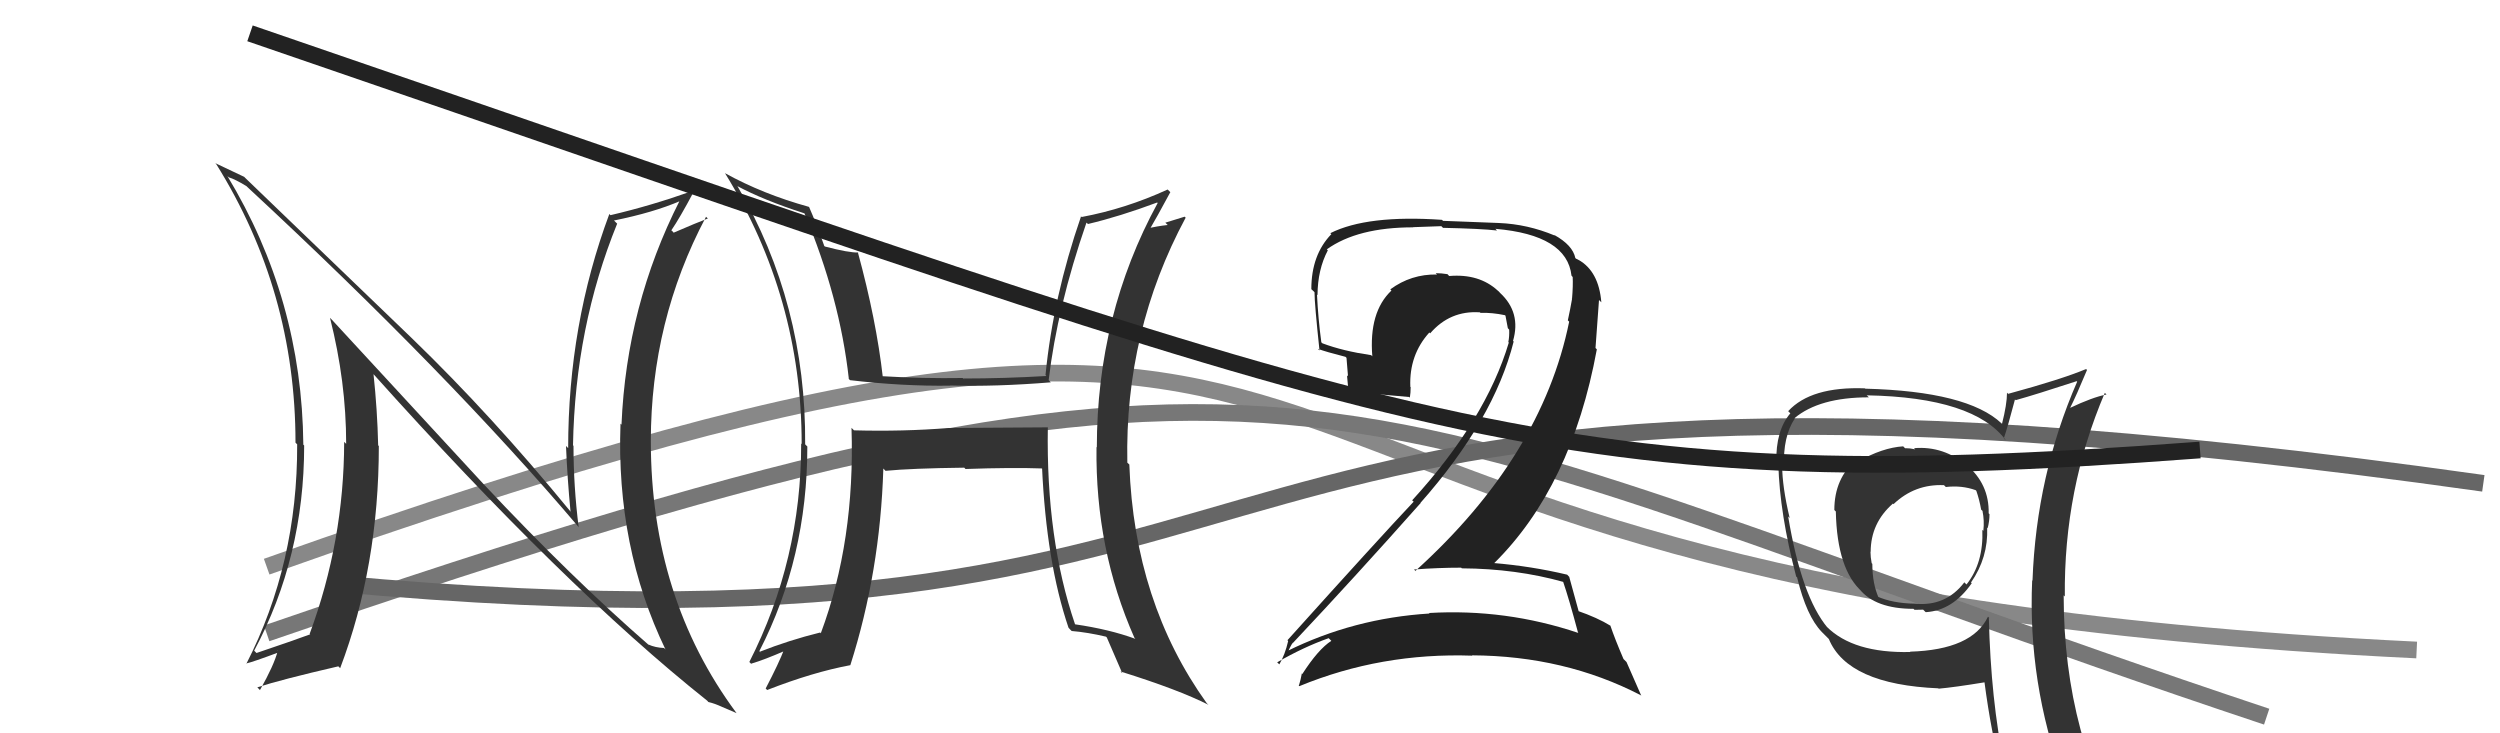<svg xmlns="http://www.w3.org/2000/svg" width="150" height="44" viewBox="0,0,150,44"><path d="M16 34 C92 7,62 35,145 39" stroke="#888" fill="none"/><path d="M16 38 C80 16,79 24,136 43" stroke="#777" fill="none"/><path d="M20 35 C85 41,64 17,149 29" stroke="#666" fill="none"/><path fill="#222" d="M93.85 34.95L93.89 34.99L93.78 34.88Q94.14 35.93 94.68 37.95L94.70 37.97L94.71 37.98Q90.35 36.51 85.74 36.78L85.76 36.80L85.78 36.81Q81.22 37.09 77.22 39.07L77.28 39.12L77.27 39.12Q77.56 38.49 77.60 38.57L77.46 38.43L77.59 38.56Q81.32 34.60 85.24 30.18L85.09 30.04L85.23 30.17Q89.64 25.18 90.82 20.49L90.74 20.42L90.78 20.46Q91.28 18.75 90.00 17.57L89.94 17.50L89.87 17.44Q88.75 16.41 86.96 16.56L86.93 16.54L86.85 16.45Q86.48 16.39 86.14 16.39L86.20 16.45L86.22 16.47Q84.67 16.44 83.42 17.36L83.47 17.42L83.49 17.43Q82.12 18.72 82.34 21.39L82.39 21.43L82.27 21.31Q80.57 21.06 79.35 20.60L79.37 20.62L79.28 20.54Q79.09 19.13 79.02 17.68L79.02 17.68L79.05 17.71Q79.06 16.17 79.67 15.02L79.56 14.91L79.61 14.96Q81.45 13.64 84.80 13.64L84.79 13.63L86.48 13.57L86.58 13.67Q88.87 13.72 89.82 13.83L89.69 13.69L89.73 13.73Q94.02 14.10 94.29 16.54L94.37 16.63L94.36 16.61Q94.39 17.14 94.32 17.94L94.28 17.90L94.32 17.95Q94.22 18.53 94.07 19.22L94.15 19.30L94.15 19.30Q92.50 27.40 84.93 34.25L84.98 34.30L84.84 34.17Q86.30 34.06 87.67 34.06L87.70 34.09L87.71 34.10Q90.97 34.12 93.82 34.92ZM93.28 14.13L93.25 14.10L93.28 14.13Q91.65 13.45 89.94 13.38L89.95 13.38L86.58 13.25L86.52 13.19Q82.03 12.88 79.82 13.99L79.80 13.97L79.88 14.05Q78.68 15.29 78.68 17.35L78.81 17.47L78.87 17.53Q78.87 18.21 79.17 21.03L79.02 20.88L79.07 20.93Q79.55 21.11 80.73 21.41L80.79 21.47L80.88 22.58L80.82 22.52Q80.86 23.06 80.94 23.60L80.90 23.56L80.86 23.52Q82.08 23.59 84.55 23.82L84.55 23.82L84.59 23.86Q84.64 23.57 84.64 23.23L84.59 23.18L84.62 23.21Q84.54 21.30 85.76 19.95L85.68 19.87L85.81 20.00Q87.00 18.62 88.79 18.74L88.75 18.69L88.82 18.77Q89.53 18.75 90.29 18.91L90.36 18.97L90.33 18.95Q90.39 19.27 90.47 19.69L90.56 19.79L90.55 19.77Q90.57 20.18 90.50 20.52L90.49 20.52L90.53 20.55Q89.15 25.18 84.73 30.02L84.74 30.03L84.82 30.10Q82.69 32.36 77.25 38.41L77.21 38.37L77.29 38.46Q77.10 39.29 76.76 39.86L76.77 39.87L76.63 39.74Q78.20 38.83 79.72 38.29L79.84 38.41L79.88 38.45Q79.09 38.96 78.14 40.44L78.05 40.36L78.11 40.41Q78.04 40.80 77.93 41.15L77.87 41.08L77.96 41.17Q82.86 39.15 88.34 39.34L88.24 39.24L88.32 39.32Q93.88 39.35 98.44 41.71L98.48 41.75L97.59 39.72L97.41 39.54Q96.89 38.33 96.62 37.53L96.56 37.47L96.64 37.55Q95.85 37.06 94.63 36.64L94.70 36.71L94.74 36.75Q94.53 35.97 94.15 34.60L94.19 34.65L94.03 34.48Q91.88 33.97 89.60 33.78L89.59 33.77L89.63 33.81Q94.29 29.22 95.81 20.96L95.73 20.88L95.94 18.00L96.08 18.14Q95.93 16.28 94.71 15.59L94.69 15.57L94.70 15.63L94.70 15.62Q94.65 15.53 94.57 15.53L94.54 15.50L94.52 15.48Q94.36 14.71 93.26 14.10Z"/><path fill="#333" d="M114.91 26.96L114.76 26.81L114.91 26.96Q114.61 26.89 114.31 26.89L114.33 26.92L114.19 26.78Q112.94 26.86 111.49 27.69L111.39 27.59L111.38 27.58Q110.06 28.70 110.06 30.60L110.06 30.60L110.15 30.69Q110.22 34.18 111.74 35.52L111.63 35.41L111.57 35.35Q112.53 36.53 114.81 36.53L114.93 36.65L114.87 36.59Q115.09 36.58 115.39 36.58L115.52 36.71L115.55 36.73Q117.16 36.63 118.30 35.00L118.31 35.00L118.26 34.95Q119.30 33.45 119.23 31.66L119.27 31.70L119.26 31.69Q119.37 31.27 119.37 30.85L119.30 30.78L119.32 30.80Q119.36 29.05 117.99 27.89L117.89 27.79L118.07 27.97Q116.63 26.74 114.84 26.89ZM119.39 37.12L119.35 37.07L119.28 37.00Q118.33 38.99 114.60 39.10L114.58 39.08L114.62 39.12Q111.20 39.20 109.60 37.60L109.60 37.60L109.66 37.67Q108.09 35.79 107.29 30.99L107.29 30.99L107.38 31.08Q106.93 29.19 106.93 27.93L107.09 28.09L107.04 28.04Q106.97 26.18 107.69 25.11L107.66 25.07L107.67 25.09Q109.16 23.84 112.13 23.84L111.99 23.70L112.02 23.72Q118.45 23.84 120.36 26.43L120.28 26.36L120.23 26.30Q120.48 25.56 120.90 23.96L120.90 23.97L120.94 24.01Q122.16 23.67 124.60 22.87L124.62 22.89L124.63 22.90Q122.18 28.52 121.95 34.84L121.95 34.84L121.93 34.82Q121.66 40.94 123.79 46.77L123.80 46.78L123.81 46.79Q122.05 46.13 120.26 45.86L120.41 46.01L120.25 45.85Q119.45 42.00 119.33 37.06ZM120.00 46.17L119.98 46.15L120.06 46.24Q120.74 46.34 122.15 46.65L122.13 46.63L122.20 46.70Q122.37 47.36 122.94 48.77L123.06 48.89L123.04 48.87Q125.55 49.51 127.83 50.81L127.81 50.79L127.86 50.83Q123.82 44.25 123.82 35.72L123.80 35.70L123.89 35.79Q123.82 29.36 126.29 23.57L126.27 23.55L126.39 23.67Q125.56 23.83 124.19 24.48L124.33 24.62L124.20 24.49Q124.57 23.76 125.22 22.20L125.16 22.13L125.17 22.14Q123.69 22.76 120.49 23.63L120.58 23.73L120.42 23.56Q120.42 24.25 120.12 25.43L120.05 25.36L120.09 25.40Q118.05 23.48 111.92 23.32L111.90 23.31L111.90 23.30Q108.66 23.18 107.29 24.67L107.44 24.82L107.42 24.80Q106.54 25.83 106.58 27.73L106.61 27.76L106.70 27.85Q106.78 30.82 107.77 34.59L107.84 34.66L107.83 34.66Q108.39 36.97 109.31 37.92L109.31 37.92L109.66 38.27L109.73 38.34Q110.86 41.07 116.31 41.30L116.22 41.22L116.32 41.32Q117.24 41.24 119.07 40.94L119.12 41.00L119.07 40.94Q119.47 43.97 120.08 46.25ZM116.74 29.21L116.69 29.16L116.75 29.22Q117.71 29.11 118.54 29.41L118.66 29.53L118.58 29.45Q118.76 29.97 118.87 30.58L118.98 30.68L118.95 30.66Q119.07 31.24 119.00 31.85L119.02 31.87L118.94 31.79Q119.02 33.77 117.99 35.07L117.84 34.92L117.86 34.94Q116.74 36.41 114.87 36.22L114.95 36.29L114.88 36.22Q113.56 36.20 112.61 35.78L112.64 35.80L112.74 35.91Q112.34 35.05 112.34 33.83L112.23 33.72L112.30 33.79Q112.23 33.42 112.23 33.12L112.20 33.09L112.24 33.12Q112.24 31.38 113.58 30.21L113.54 30.17L113.61 30.25Q114.89 29.03 116.64 29.11Z"/><path fill="#333" d="M62.81 25.60L62.85 25.64L56.92 25.68L56.92 25.68Q54.17 25.90 51.24 25.82L51.13 25.71L51.09 25.67Q51.31 32.47 49.25 37.99L49.25 38.00L49.21 37.95Q47.35 38.41 45.60 39.10L45.71 39.21L45.56 39.07Q48.44 33.46 48.44 26.79L48.36 26.71L48.31 26.66Q48.37 18.23 44.26 11.19L44.20 11.13L44.23 11.16Q45.79 12.00 48.26 12.80L48.27 12.80L48.27 12.81Q50.39 17.86 50.93 22.73L50.89 22.70L51.00 22.81Q54.15 23.18 57.01 23.14L57.06 23.19L57.00 23.13Q59.74 23.21 63.05 22.94L62.95 22.84L62.92 22.81Q63.43 18.45 65.19 13.35L65.18 13.35L65.28 13.44Q67.18 12.99 69.43 12.15L69.38 12.10L69.46 12.18Q65.81 18.88 65.81 26.84L65.75 26.78L65.79 26.82Q65.71 32.95 68.07 38.28L68.07 38.27L68.12 38.33Q66.57 37.76 64.51 37.46L64.43 37.38L64.50 37.45Q62.76 32.35 62.87 25.65ZM64.19 37.75L64.20 37.76L64.30 37.86Q65.26 37.94 66.36 38.20L66.39 38.23L66.41 38.25Q66.70 38.92 67.34 40.40L67.35 40.41L67.23 40.29Q70.72 41.38 72.51 42.29L72.52 42.30L72.41 42.20Q68.06 36.14 67.76 27.88L67.76 27.87L67.64 27.76Q67.48 19.87 71.14 13.06L71.08 13.00L69.92 13.36L70.06 13.50Q69.41 13.57 68.80 13.72L68.96 13.89L68.93 13.85Q69.38 13.09 70.22 11.53L70.15 11.46L70.06 11.37Q67.53 12.53 64.90 13.02L64.80 12.93L64.86 12.99Q63.19 17.82 62.73 22.50L62.75 22.52L62.78 22.56Q60.23 22.71 57.80 22.71L57.91 22.82L57.76 22.68Q55.41 22.72 52.89 22.57L52.89 22.57L52.97 22.64Q52.58 19.20 51.47 15.13L51.52 15.18L51.50 15.15Q50.94 15.17 49.49 14.79L49.41 14.70L49.45 14.74Q49.00 13.46 48.55 12.43L48.62 12.51L48.53 12.41Q45.78 11.65 43.50 10.39L43.66 10.56L43.50 10.39Q48.10 17.85 48.10 26.64L48.17 26.72L48.07 26.61Q48.08 33.59 44.96 39.72L45.09 39.85L45.07 39.82Q45.83 39.60 47.16 39.02L47.09 38.96L47.06 38.93Q46.74 39.78 45.94 41.31L45.99 41.36L46.03 41.40Q48.77 40.33 51.02 39.91L51.02 39.92L51.02 39.91Q52.81 34.29 53.00 28.12L53.00 28.11L53.13 28.25Q54.66 28.10 57.86 28.06L57.82 28.02L57.93 28.14Q60.72 28.04 62.63 28.11L62.55 28.04L62.52 28.00Q62.78 33.74 64.11 37.66Z"/><path fill="#333" d="M29.12 29.16L19.91 19.18L19.80 19.07Q20.77 22.90 20.77 26.63L20.73 26.59L20.65 26.51Q20.64 32.47 18.58 38.03L18.58 38.03L18.61 38.06Q17.64 38.42 15.39 39.18L15.24 39.03L15.25 39.04Q18.25 33.43 18.25 26.73L18.09 26.57L18.20 26.68Q18.12 17.96 13.63 10.54L13.64 10.56L13.73 10.64Q14.10 10.75 14.79 11.17L14.84 11.22L14.84 11.22Q26.90 22.40 34.74 31.65L34.64 31.56L34.72 31.63Q34.41 29.18 34.41 26.75L34.32 26.66L34.38 26.72Q34.51 19.62 37.03 13.42L36.85 13.24L36.84 13.23Q39.21 12.75 40.81 12.06L40.82 12.08L40.78 12.04Q37.59 18.33 37.29 25.48L37.33 25.52L37.23 25.42Q36.96 32.81 39.93 38.97L39.82 38.86L39.84 38.88Q39.32 38.86 38.90 38.67L38.89 38.66L38.95 38.72Q34.25 34.63 29.04 29.07L29.12 29.15ZM42.58 42.19L42.44 42.05L42.50 42.12Q42.92 42.22 43.33 42.42L43.34 42.42L44.20 42.79L44.18 42.77Q39.05 35.85 39.05 26.48L39.14 26.57L39.05 26.48Q39.05 19.25 42.36 13.01L42.32 12.97L42.47 13.11Q41.83 13.35 40.42 13.96L40.33 13.86L40.28 13.82Q40.78 13.09 41.61 11.53L41.53 11.45L41.54 11.46Q39.07 12.34 36.63 12.91L36.72 13.00L36.56 12.84Q34.09 19.47 34.09 26.89L33.95 26.75L33.96 26.76Q34.04 28.70 34.23 30.68L34.30 30.76L34.22 30.68Q29.51 24.93 24.75 20.33L24.73 20.31L14.74 10.70L14.65 10.61Q14.14 10.36 12.92 9.79L12.98 9.86L12.97 9.84Q17.73 17.46 17.73 26.56L17.73 26.56L17.83 26.66Q17.86 33.81 14.78 39.83L14.76 39.80L14.76 39.81Q15.12 39.74 16.75 39.13L16.61 38.99L16.67 39.04Q16.44 39.92 15.60 41.40L15.61 41.42L15.44 41.24Q16.84 40.78 20.30 39.98L20.26 39.94L20.41 40.09Q22.73 33.96 22.73 26.76L22.66 26.69L22.69 26.72Q22.64 24.58 22.41 22.44L22.37 22.40L22.33 22.36Q33.82 35.19 42.43 42.04Z"/><path d="M15 2 C85 26,92 30,132 27" stroke="#222" fill="none"/></svg>